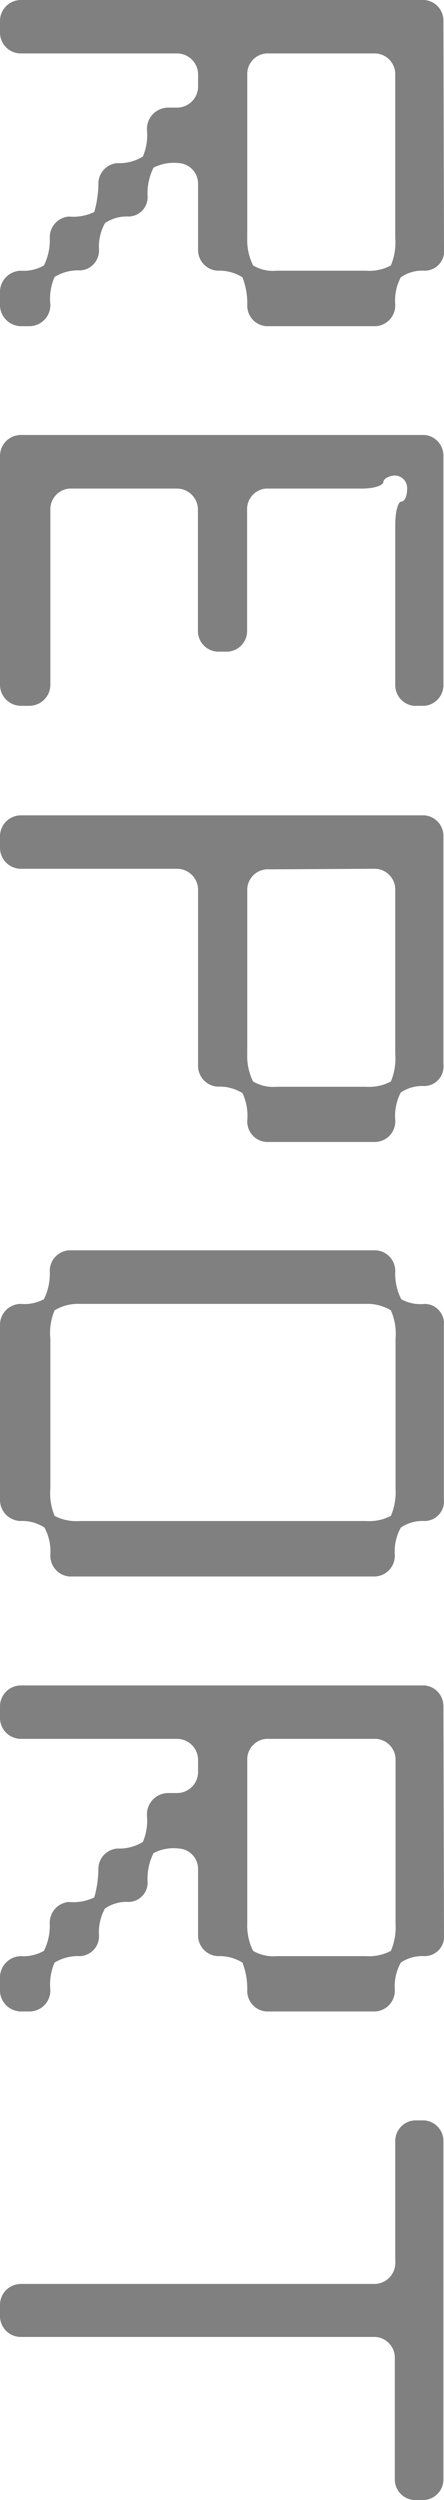 <svg xmlns="http://www.w3.org/2000/svg" viewBox="0 0 30.33 170.76"><defs><style>.cls-1{fill:gray;}</style></defs><g id="レイヤー_2" data-name="レイヤー 2"><g id="back1"><path class="cls-1" d="M30.33,17A1.33,1.33,0,0,1,29,18.49a2.56,2.56,0,0,0-1.62.45A3.38,3.38,0,0,0,27,20.81a1.42,1.42,0,0,1-1.34,1.47H18.18a1.41,1.41,0,0,1-1.29-1.47,4.85,4.85,0,0,0-.33-1.87,2.94,2.94,0,0,0-1.7-.45A1.42,1.42,0,0,1,13.53,17V12.56a1.41,1.41,0,0,0-1.3-1.42,3.1,3.1,0,0,0-1.74.31,3.93,3.93,0,0,0-.41,1.92,1.32,1.32,0,0,1-1.29,1.42,2.63,2.63,0,0,0-1.62.45A3.35,3.35,0,0,0,6.76,17a1.36,1.36,0,0,1-1.29,1.47,3,3,0,0,0-1.74.45,3.67,3.67,0,0,0-.29,1.87A1.44,1.44,0,0,1,2,22.28h-.6A1.46,1.46,0,0,1,0,20.72v-.67a1.46,1.46,0,0,1,1.42-1.56A2.76,2.76,0,0,0,3,18.13a3.87,3.87,0,0,0,.4-1.87,1.42,1.42,0,0,1,1.3-1.47,3.29,3.29,0,0,0,1.74-.31,7.3,7.3,0,0,0,.28-1.92,1.41,1.41,0,0,1,1.3-1.42,3,3,0,0,0,1.74-.45,3.73,3.73,0,0,0,.28-1.78A1.46,1.46,0,0,1,11.5,7.35h.61a1.44,1.44,0,0,0,1.42-1.47V5.12a1.44,1.44,0,0,0-1.42-1.47H1.42A1.42,1.42,0,0,1,0,2.23v-.8A1.43,1.43,0,0,1,1.42,0H29a1.41,1.41,0,0,1,1.29,1.43ZM25,18.49a3.09,3.09,0,0,0,1.7-.36A4.06,4.06,0,0,0,27,16.26V5.12a1.42,1.42,0,0,0-1.34-1.47H18.18a1.41,1.41,0,0,0-1.29,1.47V16.26a3.87,3.87,0,0,0,.4,1.87,2.65,2.65,0,0,0,1.62.36Z"/><path class="cls-1" d="M29,29.71a1.41,1.41,0,0,1,1.29,1.43v15.6A1.42,1.42,0,0,1,29,48.21h-.73A1.42,1.42,0,0,1,27,46.74V35.82c0-.89.2-1.56.41-1.56s.4-.31.4-.89a.85.85,0,0,0-.81-.89c-.4,0-.81.22-.81.44s-.61.45-1.42.45h-6.6a1.41,1.41,0,0,0-1.29,1.47v8.24a1.41,1.41,0,0,1-1.34,1.43h-.69a1.41,1.41,0,0,1-1.33-1.43V34.84a1.44,1.44,0,0,0-1.42-1.47H4.74a1.42,1.42,0,0,0-1.3,1.47v11.9A1.44,1.44,0,0,1,2,48.21h-.6A1.44,1.44,0,0,1,0,46.74V31.14a1.43,1.43,0,0,1,1.42-1.43Z"/><path class="cls-1" d="M18.18,78a1.4,1.4,0,0,1-1.29-1.46,3.61,3.61,0,0,0-.33-1.88,3,3,0,0,0-1.7-.44,1.42,1.42,0,0,1-1.33-1.47V60.81a1.44,1.44,0,0,0-1.42-1.47H1.42A1.43,1.43,0,0,1,0,57.92v-.81a1.43,1.43,0,0,1,1.42-1.42H29a1.41,1.41,0,0,1,1.29,1.42v15.6A1.33,1.33,0,0,1,29,74.18a2.64,2.64,0,0,0-1.62.44A3.42,3.42,0,0,0,27,76.5,1.41,1.41,0,0,1,25.67,78Zm0-18.62a1.41,1.41,0,0,0-1.29,1.47V72a3.87,3.87,0,0,0,.4,1.87,2.73,2.73,0,0,0,1.62.36H25a3.18,3.18,0,0,0,1.7-.36A4.06,4.06,0,0,0,27,72V60.81a1.42,1.42,0,0,0-1.34-1.47Z"/><path class="cls-1" d="M0,90.53a1.43,1.43,0,0,1,1.42-1.47A2.81,2.81,0,0,0,3,88.74a3.93,3.93,0,0,0,.4-1.91,1.41,1.41,0,0,1,1.3-1.43H25.67A1.41,1.41,0,0,1,27,86.83a3.8,3.8,0,0,0,.41,1.91,2.71,2.71,0,0,0,1.62.32,1.33,1.33,0,0,1,1.29,1.47v11.89A1.33,1.33,0,0,1,29,103.89a2.63,2.63,0,0,0-1.62.45,3.38,3.38,0,0,0-.41,1.87,1.42,1.42,0,0,1-1.34,1.47H4.74a1.42,1.42,0,0,1-1.3-1.47,3.49,3.49,0,0,0-.4-1.87,2.75,2.75,0,0,0-1.62-.45A1.44,1.44,0,0,1,0,102.42Zm3.44,11.14a4.06,4.06,0,0,0,.29,1.87,3.21,3.21,0,0,0,1.74.35H25a3.19,3.19,0,0,0,1.7-.35,4.12,4.12,0,0,0,.32-1.87V91.42a3.93,3.93,0,0,0-.32-1.92,3.08,3.08,0,0,0-1.7-.44H5.47a3.08,3.08,0,0,0-1.74.44,3.91,3.91,0,0,0-.29,1.92Z"/><path class="cls-1" d="M30.33,132.14A1.33,1.33,0,0,1,29,133.61a2.64,2.64,0,0,0-1.62.44,3.4,3.4,0,0,0-.41,1.87,1.42,1.42,0,0,1-1.34,1.47H18.18a1.41,1.41,0,0,1-1.29-1.47,4.89,4.89,0,0,0-.33-1.87,3,3,0,0,0-1.7-.44,1.42,1.42,0,0,1-1.33-1.47v-4.46a1.4,1.4,0,0,0-1.3-1.42,3,3,0,0,0-1.74.31,3.91,3.91,0,0,0-.41,1.91,1.32,1.32,0,0,1-1.29,1.43,2.56,2.56,0,0,0-1.62.45,3.35,3.35,0,0,0-.41,1.78,1.36,1.36,0,0,1-1.29,1.47,3.08,3.08,0,0,0-1.74.44,3.7,3.7,0,0,0-.29,1.87A1.43,1.43,0,0,1,2,137.39h-.6A1.45,1.45,0,0,1,0,135.84v-.67a1.46,1.46,0,0,1,1.42-1.56A2.84,2.84,0,0,0,3,133.25a3.87,3.87,0,0,0,.4-1.87,1.42,1.42,0,0,1,1.3-1.47,3.29,3.29,0,0,0,1.74-.31,7.37,7.37,0,0,0,.28-1.92,1.4,1.4,0,0,1,1.3-1.42,3.07,3.07,0,0,0,1.74-.45,3.73,3.73,0,0,0,.28-1.78,1.46,1.46,0,0,1,1.42-1.56h.61A1.44,1.44,0,0,0,13.53,121v-.76a1.44,1.44,0,0,0-1.42-1.47H1.42A1.43,1.43,0,0,1,0,117.34v-.8a1.43,1.43,0,0,1,1.42-1.42H29a1.41,1.41,0,0,1,1.29,1.42ZM25,133.61a3.18,3.18,0,0,0,1.7-.36,4.06,4.06,0,0,0,.32-1.87V120.24a1.42,1.42,0,0,0-1.34-1.47H18.18a1.41,1.41,0,0,0-1.29,1.47v11.14a3.87,3.87,0,0,0,.4,1.87,2.73,2.73,0,0,0,1.62.36Z"/><path class="cls-1" d="M25.67,156A1.45,1.45,0,0,0,27,154.41v-8.15a1.41,1.41,0,0,1,1.3-1.43H29a1.41,1.41,0,0,1,1.29,1.43v23.08A1.41,1.41,0,0,1,29,170.76h-.73a1.41,1.41,0,0,1-1.3-1.42v-8.25a1.42,1.42,0,0,0-1.34-1.47H1.42A1.42,1.42,0,0,1,0,158.2v-.8A1.43,1.43,0,0,1,1.42,156Z"/></g></g></svg>